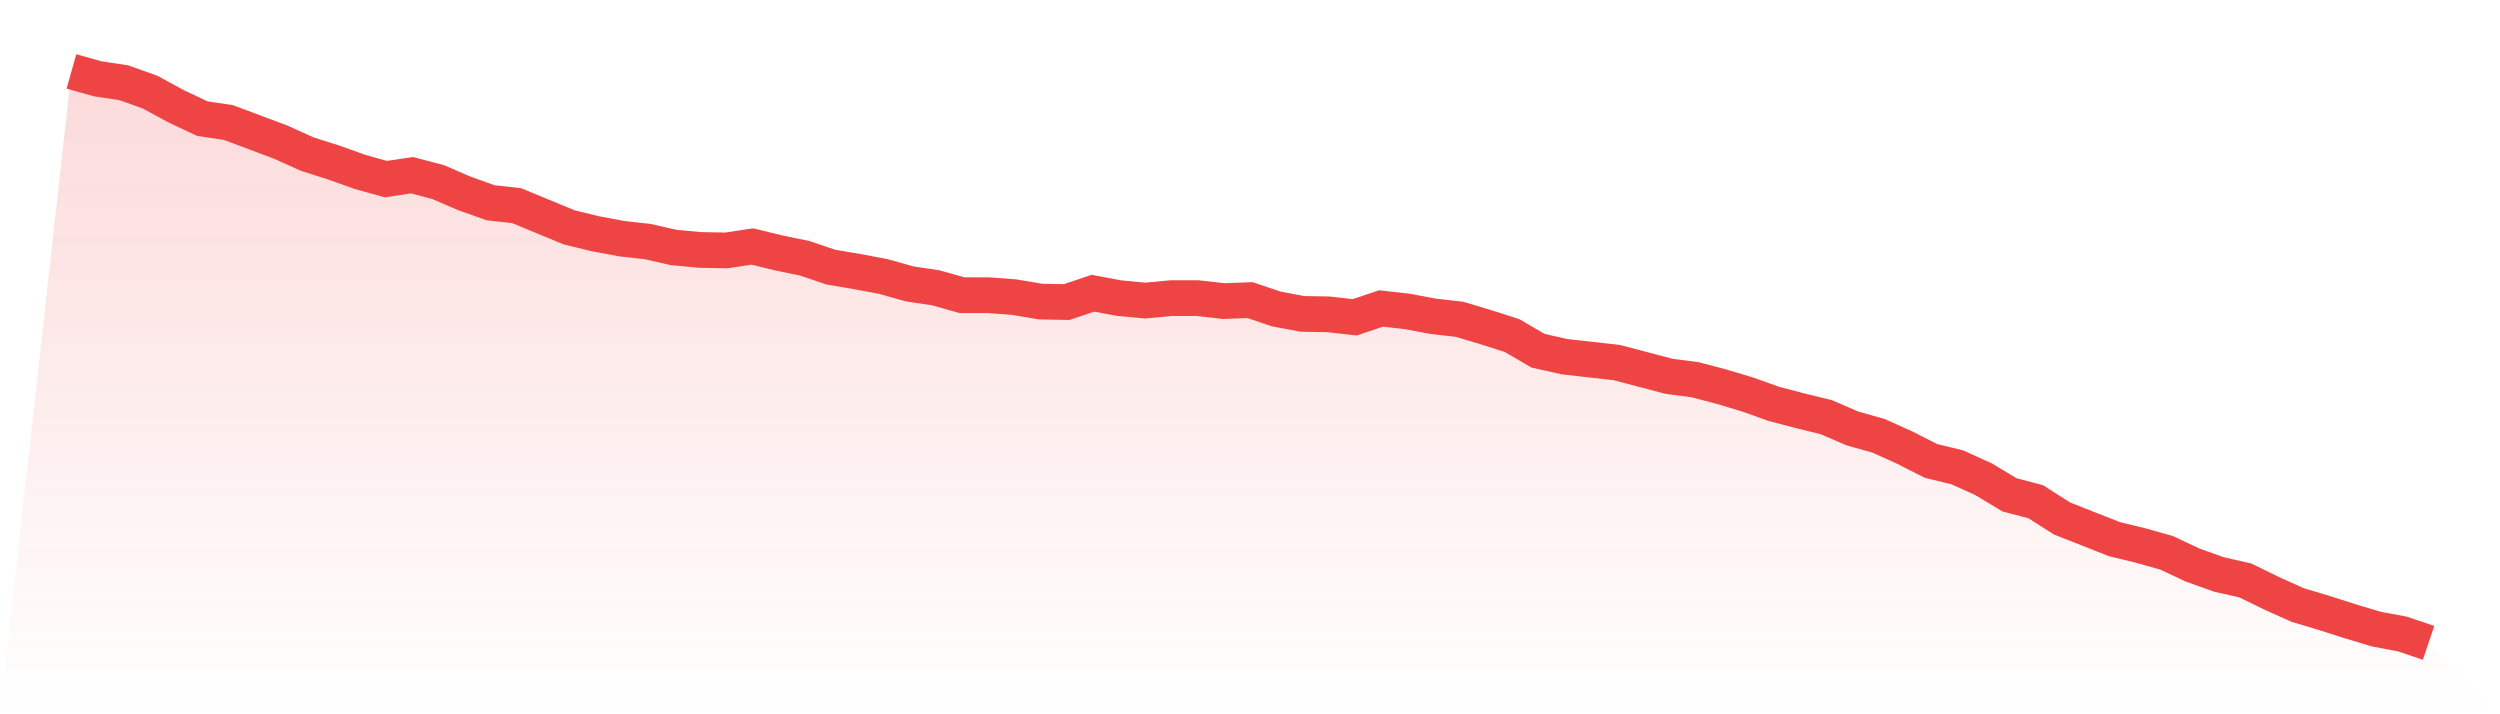 <svg viewBox="0 0 140 40" xmlns="http://www.w3.org/2000/svg">
<defs>
<linearGradient id="gradient" x1="0" x2="0" y1="0" y2="1">
<stop offset="0%" stop-color="#ef4444" stop-opacity="0.2"/>
<stop offset="100%" stop-color="#ef4444" stop-opacity="0"/>
</linearGradient>
</defs>
<path d="M4,4 L4,4 L5.467,4.413 L6.933,4.633 L8.4,5.157 L9.867,5.955 L11.333,6.644 L12.8,6.864 L14.267,7.415 L15.733,7.966 L17.2,8.627 L18.667,9.095 L20.133,9.618 L21.6,10.031 L23.067,9.811 L24.533,10.196 L26,10.83 L27.467,11.353 L28.933,11.518 L30.4,12.124 L31.867,12.73 L33.333,13.088 L34.8,13.363 L36.267,13.528 L37.733,13.859 L39.2,13.997 L40.667,14.024 L42.133,13.804 L43.6,14.162 L45.067,14.465 L46.533,14.96 L48,15.208 L49.467,15.484 L50.933,15.897 L52.4,16.117 L53.867,16.53 L55.333,16.53 L56.8,16.64 L58.267,16.888 L59.733,16.916 L61.2,16.42 L62.667,16.695 L64.133,16.833 L65.6,16.695 L67.067,16.695 L68.533,16.861 L70,16.806 L71.467,17.301 L72.933,17.577 L74.4,17.604 L75.867,17.769 L77.333,17.274 L78.8,17.439 L80.267,17.714 L81.733,17.88 L83.2,18.32 L84.667,18.788 L86.133,19.642 L87.6,19.972 L89.067,20.138 L90.533,20.303 L92,20.688 L93.467,21.074 L94.933,21.267 L96.4,21.652 L97.867,22.093 L99.333,22.616 L100.8,23.002 L102.267,23.36 L103.733,23.993 L105.2,24.406 L106.667,25.067 L108.133,25.811 L109.6,26.169 L111.067,26.83 L112.533,27.711 L114,28.096 L115.467,29.033 L116.933,29.611 L118.4,30.189 L119.867,30.547 L121.333,30.96 L122.8,31.649 L124.267,32.172 L125.733,32.503 L127.2,33.219 L128.667,33.88 L130.133,34.32 L131.6,34.788 L133.067,35.229 L134.533,35.504 L136,36 L140,40 L0,40 z" fill="url(#gradient)"/>
<path d="M4,4 L4,4 L5.467,4.413 L6.933,4.633 L8.4,5.157 L9.867,5.955 L11.333,6.644 L12.8,6.864 L14.267,7.415 L15.733,7.966 L17.2,8.627 L18.667,9.095 L20.133,9.618 L21.6,10.031 L23.067,9.811 L24.533,10.196 L26,10.83 L27.467,11.353 L28.933,11.518 L30.4,12.124 L31.867,12.73 L33.333,13.088 L34.8,13.363 L36.267,13.528 L37.733,13.859 L39.2,13.997 L40.667,14.024 L42.133,13.804 L43.6,14.162 L45.067,14.465 L46.533,14.96 L48,15.208 L49.467,15.484 L50.933,15.897 L52.4,16.117 L53.867,16.53 L55.333,16.53 L56.8,16.64 L58.267,16.888 L59.733,16.916 L61.2,16.42 L62.667,16.695 L64.133,16.833 L65.6,16.695 L67.067,16.695 L68.533,16.861 L70,16.806 L71.467,17.301 L72.933,17.577 L74.4,17.604 L75.867,17.769 L77.333,17.274 L78.8,17.439 L80.267,17.714 L81.733,17.88 L83.2,18.32 L84.667,18.788 L86.133,19.642 L87.6,19.972 L89.067,20.138 L90.533,20.303 L92,20.688 L93.467,21.074 L94.933,21.267 L96.4,21.652 L97.867,22.093 L99.333,22.616 L100.8,23.002 L102.267,23.36 L103.733,23.993 L105.2,24.406 L106.667,25.067 L108.133,25.811 L109.6,26.169 L111.067,26.83 L112.533,27.711 L114,28.096 L115.467,29.033 L116.933,29.611 L118.4,30.189 L119.867,30.547 L121.333,30.96 L122.8,31.649 L124.267,32.172 L125.733,32.503 L127.2,33.219 L128.667,33.88 L130.133,34.32 L131.6,34.788 L133.067,35.229 L134.533,35.504 L136,36" fill="none" stroke="#ef4444" stroke-width="2"/>
</svg>